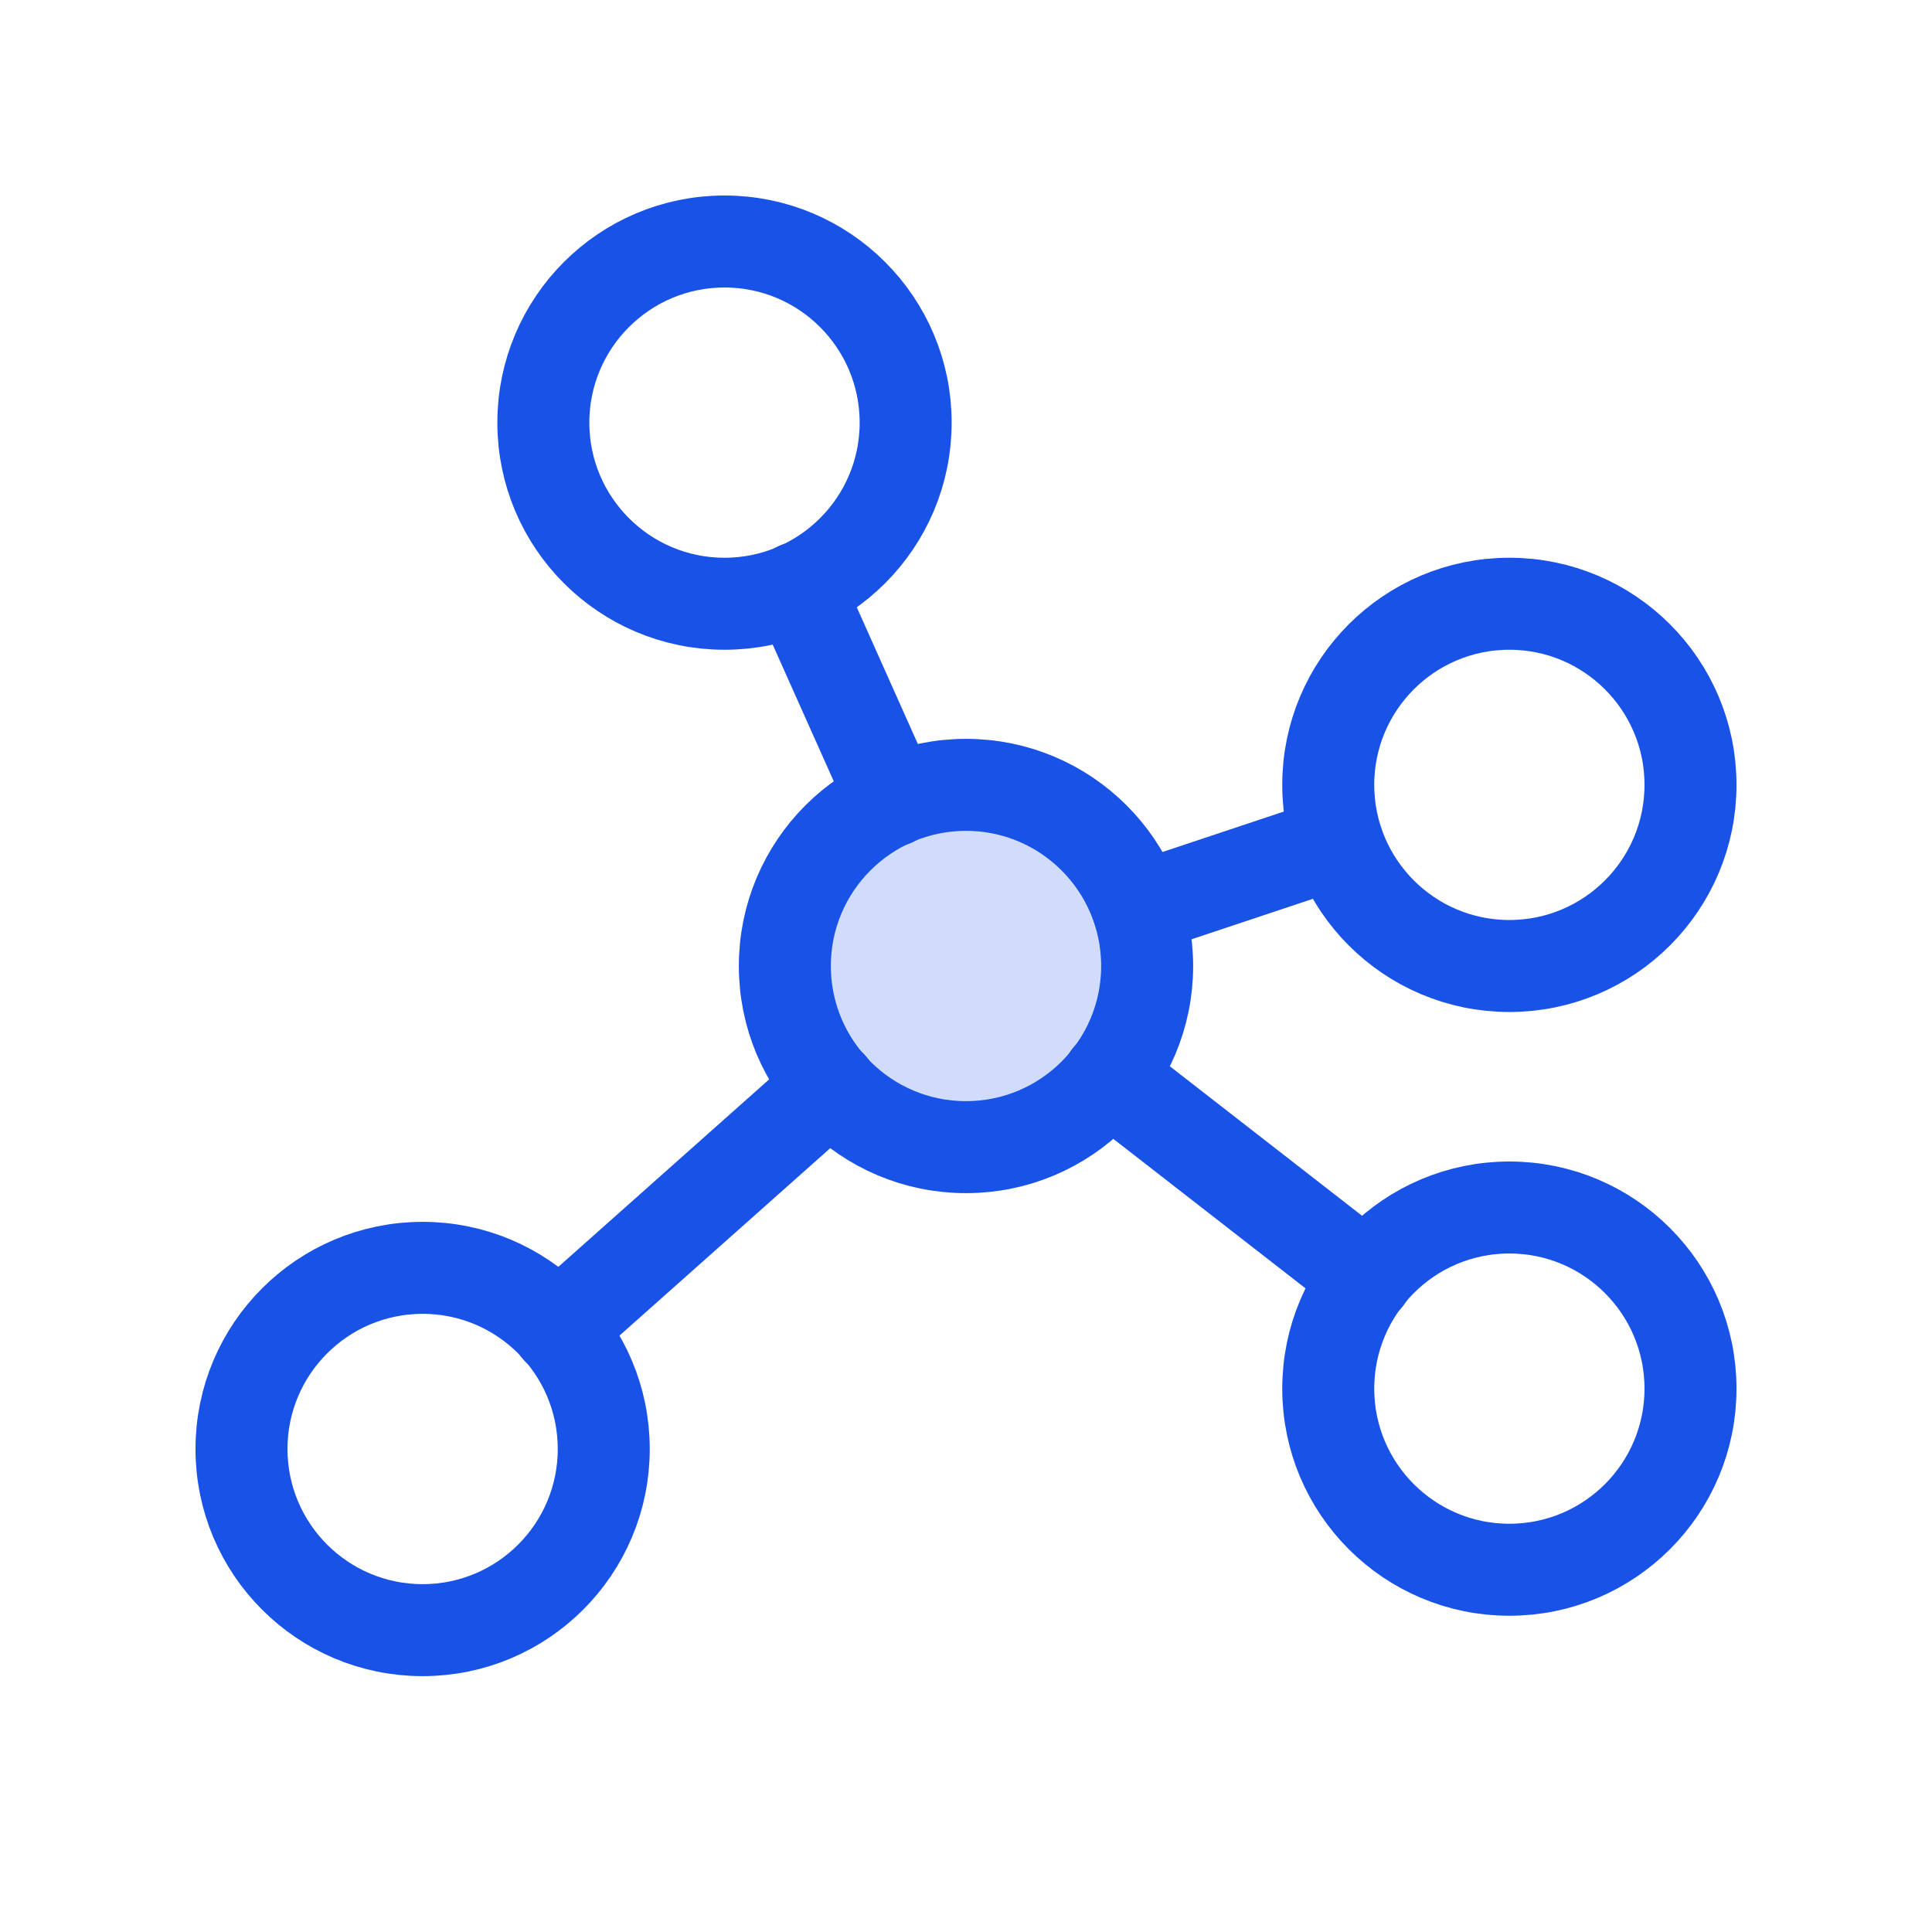 <svg width="42" height="42" viewBox="0 0 42 42" fill="none" xmlns="http://www.w3.org/2000/svg">
<path opacity="0.2" d="M21 24.938C23.175 24.938 24.938 23.175 24.938 21C24.938 18.825 23.175 17.062 21 17.062C18.825 17.062 17.062 18.825 17.062 21C17.062 23.175 18.825 24.938 21 24.938Z" fill="#1952E7"/>
<path d="M21 24.938C23.175 24.938 24.938 23.175 24.938 21C24.938 18.825 23.175 17.062 21 17.062C18.825 17.062 17.062 18.825 17.062 21C17.062 23.175 18.825 24.938 21 24.938Z" stroke="#1952E7" stroke-width="2" stroke-linecap="round" stroke-linejoin="round"/>
<path d="M15.75 13.125C17.925 13.125 19.688 11.362 19.688 9.188C19.688 7.013 17.925 5.25 15.75 5.25C13.575 5.25 11.812 7.013 11.812 9.188C11.812 11.362 13.575 13.125 15.75 13.125Z" stroke="#1952E7" stroke-width="2" stroke-linecap="round" stroke-linejoin="round"/>
<path d="M32.812 21C34.987 21 36.75 19.237 36.75 17.062C36.75 14.888 34.987 13.125 32.812 13.125C30.638 13.125 28.875 14.888 28.875 17.062C28.875 19.237 30.638 21 32.812 21Z" stroke="#1952E7" stroke-width="2" stroke-linecap="round" stroke-linejoin="round"/>
<path d="M32.812 34.125C34.987 34.125 36.75 32.362 36.75 30.188C36.75 28.013 34.987 26.25 32.812 26.25C30.638 26.25 28.875 28.013 28.875 30.188C28.875 32.362 30.638 34.125 32.812 34.125Z" stroke="#1952E7" stroke-width="2" stroke-linecap="round" stroke-linejoin="round"/>
<path d="M9.188 35.438C11.362 35.438 13.125 33.675 13.125 31.5C13.125 29.325 11.362 27.562 9.188 27.562C7.013 27.562 5.25 29.325 5.25 31.5C5.25 33.675 7.013 35.438 9.188 35.438Z" stroke="#1952E7" stroke-width="2" stroke-linecap="round" stroke-linejoin="round"/>
<path d="M19.409 17.407L17.342 12.78" stroke="#1952E7" stroke-width="2" stroke-linecap="round" stroke-linejoin="round"/>
<path d="M29.072 18.309L24.74 19.753" stroke="#1952E7" stroke-width="2" stroke-linecap="round" stroke-linejoin="round"/>
<path d="M29.712 27.776L24.101 23.412" stroke="#1952E7" stroke-width="2" stroke-linecap="round" stroke-linejoin="round"/>
<path d="M18.063 23.609L12.124 28.891" stroke="#1952E7" stroke-width="2" stroke-linecap="round" stroke-linejoin="round"/>
</svg>

